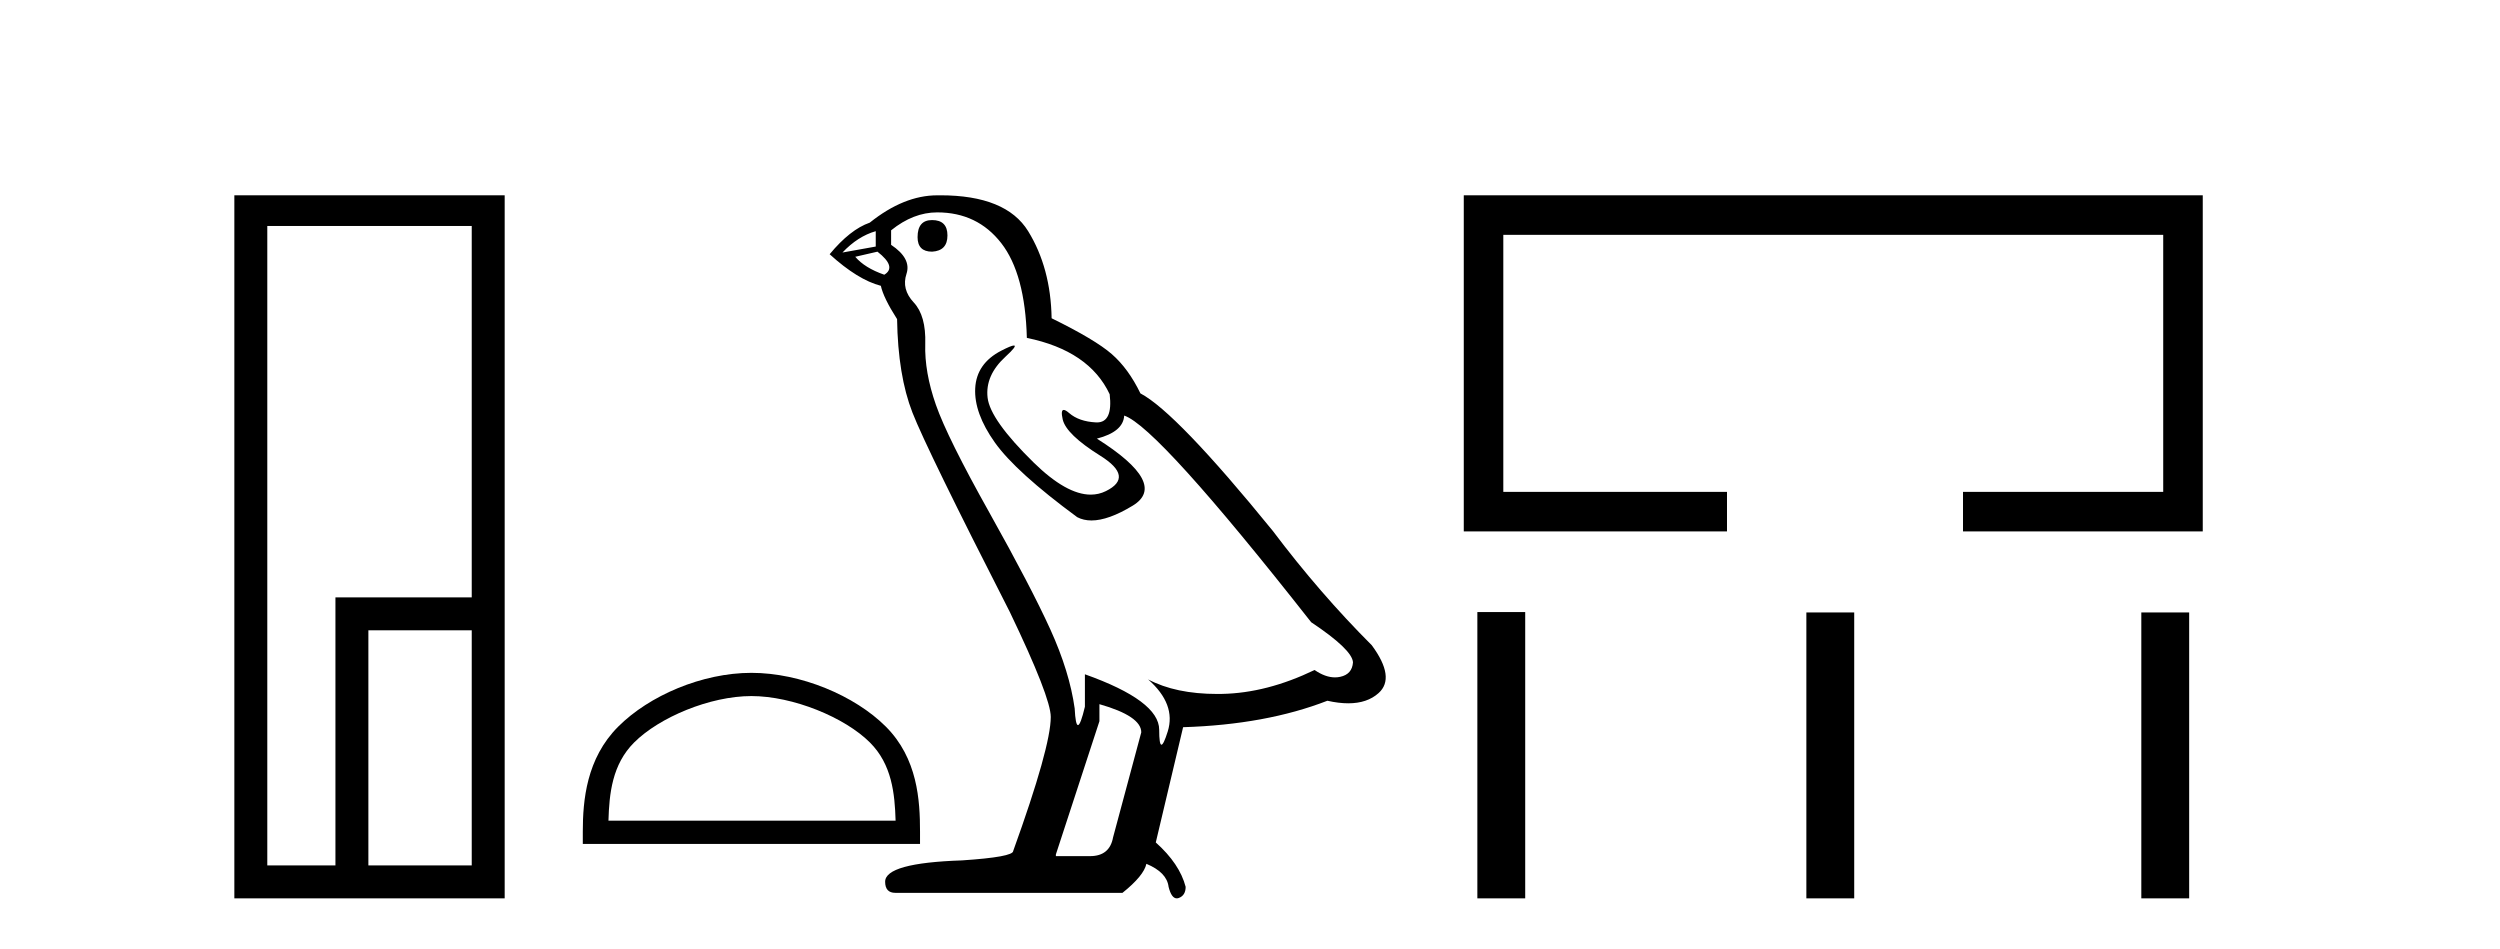 <?xml version='1.0' encoding='UTF-8' standalone='yes'?><svg xmlns='http://www.w3.org/2000/svg' xmlns:xlink='http://www.w3.org/1999/xlink' width='108.0' height='41.0' ><path d='M 20.379 9.762 L 20.379 25.807 L 14.491 25.807 L 14.491 37.386 L 11.547 37.386 L 11.547 9.762 ZM 20.379 27.229 L 20.379 37.386 L 15.914 37.386 L 15.914 27.229 ZM 10.124 8.437 L 10.124 38.809 L 21.802 38.809 L 21.802 8.437 Z' style='fill:#000000;stroke:none' /><path d='M 32.461 30.07 C 34.253 30.07 36.496 30.99 37.581 32.076 C 38.531 33.025 38.655 34.284 38.69 35.454 L 26.285 35.454 C 26.32 34.284 26.444 33.025 27.394 32.076 C 28.479 30.99 30.669 30.07 32.461 30.07 ZM 32.461 29.067 C 30.335 29.067 28.048 30.049 26.708 31.389 C 25.333 32.764 25.177 34.574 25.177 35.929 L 25.177 36.457 L 39.745 36.457 L 39.745 35.929 C 39.745 34.574 39.642 32.764 38.267 31.389 C 36.927 30.049 34.587 29.067 32.461 29.067 Z' style='fill:#000000;stroke:none' /><path d='M 40.266 9.507 Q 39.639 9.507 39.639 10.245 Q 39.639 10.872 40.266 10.872 Q 40.93 10.835 40.93 10.171 Q 40.93 9.507 40.266 9.507 ZM 37.832 9.987 L 37.832 10.651 L 36.394 10.909 Q 37.058 10.208 37.832 9.987 ZM 37.906 10.872 Q 38.754 11.536 38.201 11.868 Q 37.353 11.573 36.947 11.093 L 37.906 10.872 ZM 40.488 9.175 Q 42.221 9.175 43.254 10.503 Q 44.287 11.831 44.36 14.597 Q 47.053 15.15 47.938 17.031 Q 48.081 18.249 47.389 18.249 Q 47.369 18.249 47.348 18.248 Q 46.61 18.211 46.186 17.843 Q 46.032 17.709 45.953 17.709 Q 45.816 17.709 45.909 18.119 Q 46.057 18.765 47.532 19.687 Q 49.008 20.609 47.772 21.217 Q 47.465 21.368 47.119 21.368 Q 46.07 21.368 44.655 19.982 Q 42.774 18.138 42.664 17.179 Q 42.553 16.22 43.438 15.408 Q 43.965 14.926 43.8 14.926 Q 43.688 14.926 43.254 15.15 Q 42.184 15.703 42.129 16.773 Q 42.074 17.843 42.977 19.115 Q 43.881 20.388 46.536 22.342 Q 46.808 22.484 47.151 22.484 Q 47.88 22.484 48.934 21.844 Q 50.483 20.904 47.385 18.949 Q 48.528 18.654 48.565 17.953 Q 50.003 18.433 56.642 26.879 Q 58.413 28.059 58.449 28.612 Q 58.413 29.129 57.896 29.239 Q 57.786 29.263 57.672 29.263 Q 57.253 29.263 56.79 28.944 Q 54.724 29.94 52.788 29.977 Q 52.686 29.979 52.586 29.979 Q 50.786 29.979 49.598 29.35 L 49.598 29.35 Q 50.815 30.42 50.446 31.6 Q 50.267 32.172 50.175 32.172 Q 50.077 32.172 50.077 31.526 Q 50.077 30.272 46.868 29.129 L 46.868 30.53 Q 46.679 31.324 46.568 31.324 Q 46.462 31.324 46.426 30.604 Q 46.204 29.018 45.375 27.192 Q 44.545 25.367 42.738 22.139 Q 40.93 18.912 40.432 17.492 Q 39.934 16.072 39.971 14.855 Q 40.008 13.638 39.473 13.066 Q 38.939 12.495 39.16 11.831 Q 39.381 11.167 38.496 10.577 L 38.496 9.95 Q 39.455 9.175 40.488 9.175 ZM 47.495 30.42 Q 49.303 30.936 49.303 31.637 L 48.085 36.173 Q 47.938 36.985 47.09 36.985 L 45.614 36.985 L 45.614 36.911 L 47.495 31.157 L 47.495 30.42 ZM 40.621 8.437 Q 40.555 8.437 40.488 8.438 Q 39.049 8.438 37.574 9.618 Q 36.726 9.913 35.841 10.983 Q 37.058 12.089 38.053 12.347 Q 38.164 12.864 38.754 13.786 Q 38.791 16.22 39.418 17.824 Q 40.045 19.429 43.623 26.436 Q 45.393 30.124 45.393 30.973 Q 45.393 32.264 43.77 36.763 Q 43.77 37.022 41.557 37.169 Q 38.238 37.28 38.238 38.091 Q 38.238 38.571 38.68 38.571 L 48.491 38.571 Q 49.413 37.833 49.524 37.317 Q 50.409 37.685 50.483 38.312 Q 50.607 38.809 50.836 38.809 Q 50.879 38.809 50.925 38.792 Q 51.22 38.681 51.22 38.312 Q 50.962 37.317 49.93 36.394 L 51.11 31.415 Q 54.687 31.305 57.343 30.272 Q 57.835 30.383 58.245 30.383 Q 59.064 30.383 59.556 29.94 Q 60.294 29.276 59.261 27.875 Q 57.011 25.625 54.983 22.932 Q 50.815 17.806 49.266 16.994 Q 48.749 15.925 48.03 15.298 Q 47.311 14.671 45.43 13.749 Q 45.393 11.573 44.416 9.987 Q 43.461 8.437 40.621 8.437 Z' style='fill:#000000;stroke:none' /><path d='M 63.235 8.437 L 63.235 22.957 L 74.606 22.957 L 74.606 21.249 L 64.943 21.249 L 64.943 10.145 L 93.451 10.145 L 93.451 21.249 L 84.802 21.249 L 84.802 22.957 L 95.159 22.957 L 95.159 8.437 Z' style='fill:#000000;stroke:none' /><path d='M 63.822 26.441 L 63.822 38.809 L 65.889 38.809 L 65.889 26.441 ZM 78.035 26.458 L 78.035 38.809 L 80.102 38.809 L 80.102 26.458 ZM 92.505 26.458 L 92.505 38.809 L 94.572 38.809 L 94.572 26.458 Z' style='fill:#000000;stroke:none' /></svg>